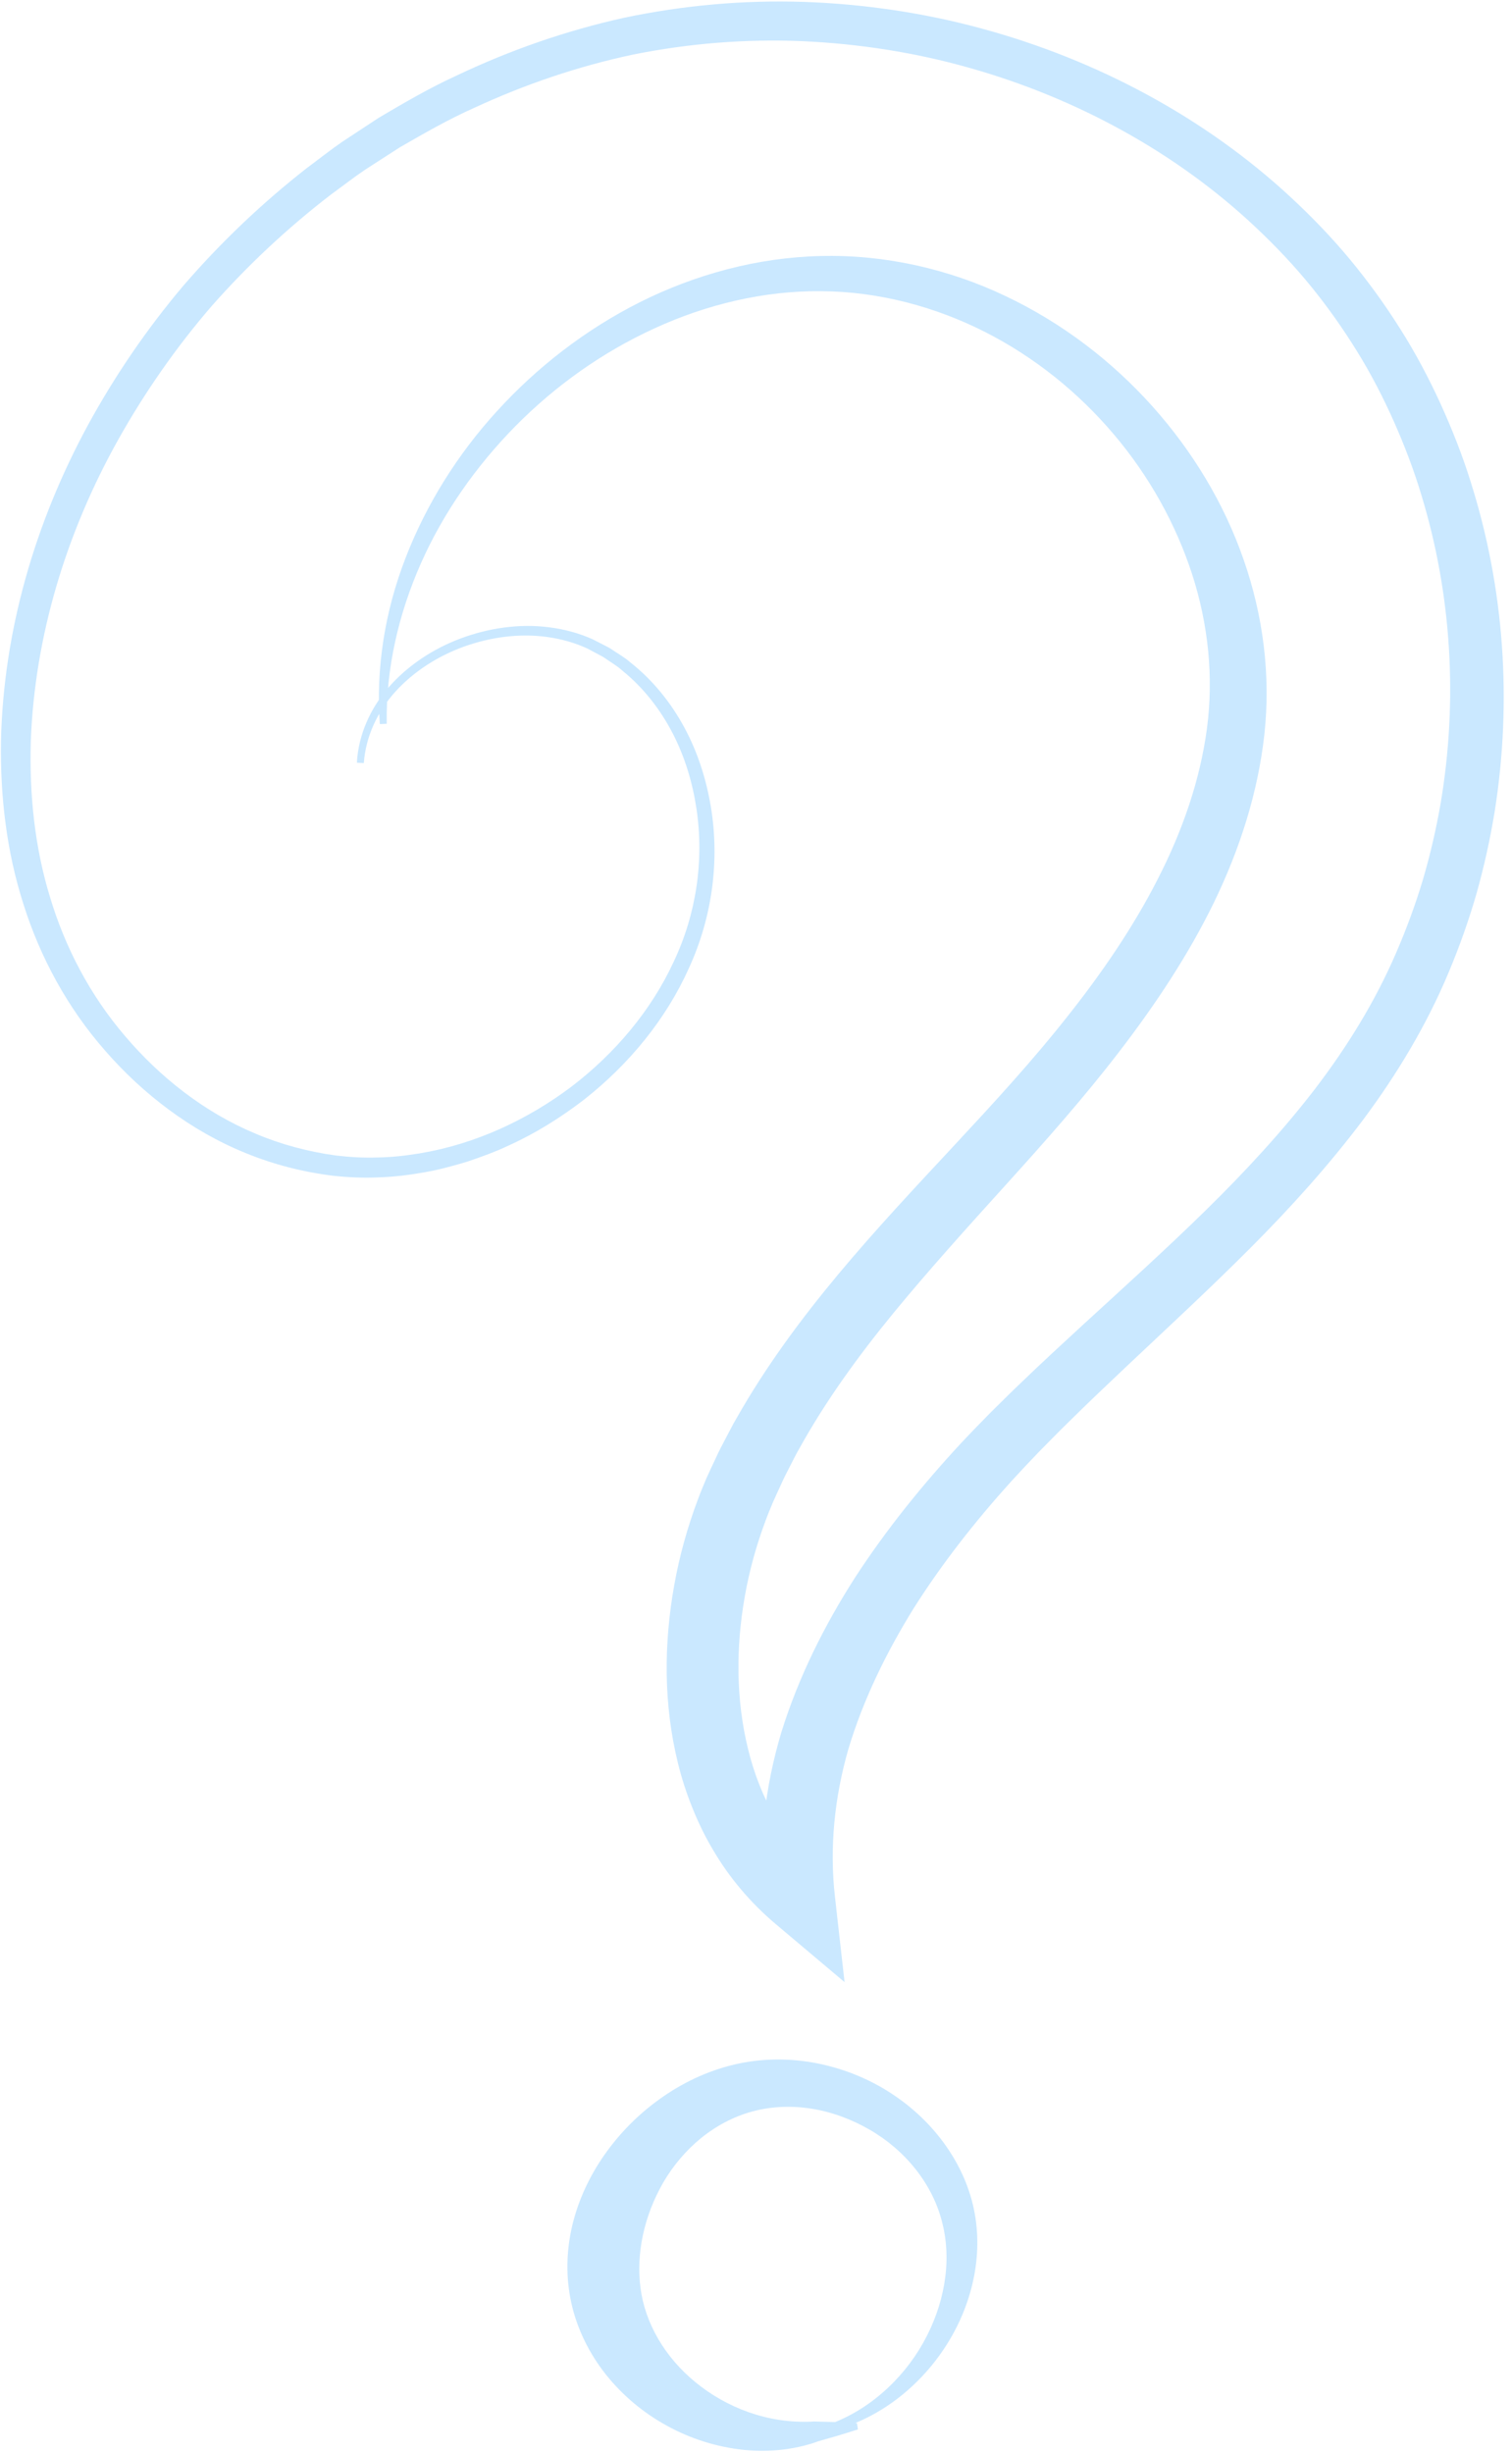 <?xml version="1.0" encoding="UTF-8" standalone="no"?><svg xmlns="http://www.w3.org/2000/svg" xmlns:xlink="http://www.w3.org/1999/xlink" fill="#000000" height="830.7" preserveAspectRatio="xMidYMid meet" version="1" viewBox="-0.3 -0.5 512.2 830.7" width="512.2" zoomAndPan="magnify"><g fill="#cae8ff" id="change1_1"><path d="M120.6,257.82c0.49-9.34,4.51-18.43,10.88-25.69c6.4-7.25,14.88-12.88,24.27-16.4 c9.39-3.49,19.77-5.09,29.96-3.78c5.08,0.64,10.09,1.97,14.73,4.05l3.35,1.72c1.1,0.6,2.28,1.09,3.28,1.82 c2.04,1.4,4.27,2.61,6.1,4.25c7.77,6.11,13.9,13.82,18.4,22.18c4.51,8.37,7.36,17.42,8.91,26.6c3.08,18.38,0.49,37.6-7.38,54.77 c-7.72,17.25-20.21,32.55-35.63,44.65c-7.78,5.97-16.22,11.29-25.36,15.43c-4.52,2.16-9.28,3.87-14.06,5.49 c-4.85,1.47-9.76,2.81-14.8,3.67c-5.03,0.89-10.13,1.52-15.27,1.67c-5.14,0.25-10.3,0.01-15.42-0.54 c-10.22-1.26-20.19-3.81-29.57-7.66c-9.4-3.8-18.15-8.84-26.11-14.74c-7.97-5.89-15.16-12.61-21.53-19.93 c-12.82-14.58-22.07-31.73-27.71-49.67c-5.77-17.94-7.89-36.69-7.61-55.26c0.85-37.21,11.48-73.88,29.51-107.07 c9.05-16.58,19.82-32.37,32.21-47.05c12.56-14.55,26.63-28,42.06-40.04c3.94-2.91,7.77-5.97,11.82-8.76l12.36-8.13 c8.53-5.03,17.09-10.05,26.2-14.22C172.2,16.6,191.34,9.88,211.2,5.5c19.91-4.19,40.4-6.03,60.8-5.36 c20.39,0.72,40.71,3.69,60.28,9.04c39.14,10.61,75.53,30.16,104.43,56.9c7.22,6.68,14.04,13.74,20.26,21.24 c6.22,7.5,11.91,15.38,17.05,23.53c5.17,8.15,9.65,16.63,13.63,25.3c3.95,8.68,7.45,17.53,10.26,26.56 c11.43,36.1,14.03,74.38,8.13,111.59c-1.52,9.3-3.55,18.53-6.11,27.66c-2.62,9.11-5.8,18.09-9.5,26.9 c-7.37,17.63-17.41,34.4-28.94,49.85c-11.61,15.45-24.61,29.81-38.17,43.42c-13.57,13.6-27.62,26.59-41.39,39.57 c-6.87,6.5-13.73,12.97-20.36,19.55c-3.37,3.26-6.58,6.61-9.87,9.91c-3.2,3.34-6.36,6.67-9.46,10.07 c-12.29,13.62-23.55,27.97-33.09,43.08c-9.39,15.16-17.1,31.07-22.04,47.51c-4.75,16.46-6.44,33.4-4.58,49.97l3.27,29.02 l-23.31-19.65c-8.6-7.25-15.8-15.82-21.23-25.11c-2.77-4.62-5.08-9.43-7.03-14.31c-1.97-4.88-3.58-9.85-4.82-14.87 c-4.99-20.1-4.85-40.63-1.33-60.41c1.77-9.91,4.47-19.66,8.05-29.16c0.88-2.38,1.85-4.73,2.85-7.08c1.02-2.32,2.12-4.56,3.18-6.84 c1.03-2.29,2.19-4.52,3.37-6.73c1.2-2.21,2.28-4.48,3.57-6.63c9.88-17.49,21.83-33.66,34.54-48.91 c25.46-30.55,54.11-57.49,77.57-87.24c11.77-14.84,22.37-30.32,30.68-46.63c8.35-16.26,14.33-33.46,16.67-51.01 c2.31-17.4,0.46-35.32-5.05-52.33c-5.53-17-14.53-33.16-26.47-47.26c-11.92-14.09-26.79-26.17-43.76-34.76 c-16.94-8.58-36.02-13.64-55.38-13.76c-19.36-0.19-38.81,4.46-56.43,12.57c-17.69,8.06-33.68,19.5-47.12,33.09 c-13.41,13.62-24.46,29.36-32.06,46.51c-7.58,17.13-11.88,35.65-11.58,54.35l-2.34,0.09c-1.38-18.95,1.72-38.23,8.71-56.25 c6.97-18.04,17.5-34.97,30.97-49.73c13.45-14.76,29.77-27.51,48.39-36.89c18.6-9.32,39.68-15.17,61.34-15.65 c21.65-0.55,43.36,4.41,62.52,13.55c19.22,9.1,36.07,22.05,49.75,37.31c13.67,15.28,24.31,32.91,30.9,51.87 c6.63,18.93,9.26,39.22,7.07,59.25c-2.18,19.9-8.43,39.13-17.13,57.05c-8.76,17.93-19.87,34.59-31.95,50.32 c-12.07,15.74-25.28,30.6-38.38,45.08c-13.12,14.5-26.1,28.84-38.18,43.54c-12.05,14.71-23.04,29.9-31.9,45.91 c-1.17,1.98-2.12,4.03-3.19,6.05c-1.06,2.02-2.09,4.04-3,6.11c-0.93,2.05-1.92,4.11-2.8,6.16c-0.85,2.04-1.71,4.09-2.47,6.17 c-3.11,8.29-5.47,16.85-7,25.51c-3.08,17.31-3.02,35.13,1.09,51.79c4.05,16.63,12.53,32.01,25.57,42.97l-20.04,9.37 c-2.2-19.66,0.19-39.5,5.78-58.13c5.8-18.61,14.54-36.1,24.99-52.39c10.57-16.24,22.79-31.35,35.98-45.56 c3.31-3.54,6.71-7.02,10.1-10.46c3.44-3.37,6.83-6.8,10.32-10.09c6.92-6.68,13.97-13.15,20.99-19.62 c14.07-12.89,28.1-25.56,41.44-38.65c13.33-13.07,25.85-26.64,36.93-41.02c11.02-14.43,20.38-29.66,27.41-45.94 c3.53-8.12,6.59-16.43,9.13-24.89c2.49-8.47,4.48-17.07,5.99-25.75c5.89-34.72,3.83-70.74-6.52-104.63 c-2.54-8.49-5.73-16.79-9.33-24.92c-3.63-8.12-7.72-16.07-12.45-23.69c-4.7-7.63-9.9-14.98-15.6-22 c-5.7-7.03-11.99-13.65-18.65-19.93c-26.66-25.16-60.56-43.82-97.21-54.11c-18.33-5.19-37.38-8.14-56.53-9 c-19.16-0.8-38.41,0.76-57.13,4.52c-18.7,3.96-36.85,10.14-54.04,18.12c-8.68,3.86-16.87,8.58-25.05,13.29l-11.87,7.65 c-3.89,2.63-7.57,5.52-11.37,8.27C97.12,76.67,83.5,89.43,71.3,103.28c-12.04,13.97-22.52,29.06-31.42,44.89 c-17.76,31.66-28.46,66.9-29.75,102.5c-0.5,17.76,1.28,35.64,6.52,52.69c5.11,17.04,13.57,33.22,25.47,47.11 c11.8,13.85,26.72,25.7,44.12,32.97c8.65,3.67,17.9,6.13,27.27,7.41c4.7,0.55,9.45,0.84,14.2,0.66c4.76-0.08,9.5-0.61,14.2-1.39 c18.84-3.13,36.55-11.42,51.44-22.64c14.82-11.34,26.95-25.81,34.52-42.15c7.73-16.29,10.41-34.48,7.74-52.1 c-1.34-8.79-3.93-17.46-8.08-25.46c-4.15-7.98-9.82-15.33-17.01-21.15c-1.7-1.57-3.76-2.71-5.65-4.06 c-0.93-0.7-2.03-1.16-3.04-1.74l-3.1-1.65c-4.23-1.96-8.82-3.25-13.53-3.91c-9.45-1.35-19.29,0.01-28.25,3.21 c-8.97,3.23-17.13,8.48-23.31,15.28c-6.15,6.81-10.07,15.33-10.69,24.2L120.6,257.82z"/><path d="M278.48,821.3c7.53-2.36,14.3-6.35,19.99-11.27c5.71-4.91,10.42-10.74,13.97-17.07 c7.08-12.61,9.81-27.27,6.5-40.47c-3.17-13.17-12.49-24.69-24.63-31.69c-6.06-3.5-12.73-6.01-19.57-7.1 c-6.83-1.11-13.76-0.82-20.15,0.91c-6.4,1.73-12.38,4.93-17.52,9.12c-5.12,4.21-9.43,9.35-12.7,14.97 c-6.49,11.27-9.25,24.04-7.68,35.8c1.53,11.75,8.17,23.29,18.6,31.82c10.36,8.5,24.34,14.08,39.61,13.34l0.32-0.05l7.38,0.2 c1.23,0.03,2.46,0.11,3.7,0.16c1.23,0.05,2.47,0.12,3.7,0.2l0.32,2.13c-1.17,0.39-2.34,0.75-3.51,1.11 c-1.17,0.35-2.34,0.73-3.51,1.07l-7.05,2.02l0.32-0.05c-8.24,2.91-17.55,3.76-26.61,2.58c-9.07-1.17-17.92-4.2-25.78-8.79 c-7.89-4.56-14.82-10.65-20.27-17.87c-5.41-7.22-9.32-15.62-10.99-24.47c-1.7-8.85-1.19-17.88,1.06-26.35 c2.27-8.48,6.2-16.43,11.41-23.54c5.2-7.11,11.65-13.43,19.18-18.58c7.5-5.15,16.17-9.12,25.53-11.07 c9.36-1.95,19.08-1.71,28.1,0.31c9.04,2.02,17.46,5.71,24.73,10.71c14.53,9.91,24.77,24.99,27.21,41.27 c1.23,8.11,0.61,16.28-1.43,23.99c-2.05,7.73-5.48,15.04-10.08,21.62c-4.59,6.58-10.33,12.45-17.02,17.17 c-6.69,4.7-14.37,8.22-22.49,9.93L278.48,821.3z"/></g></svg>
